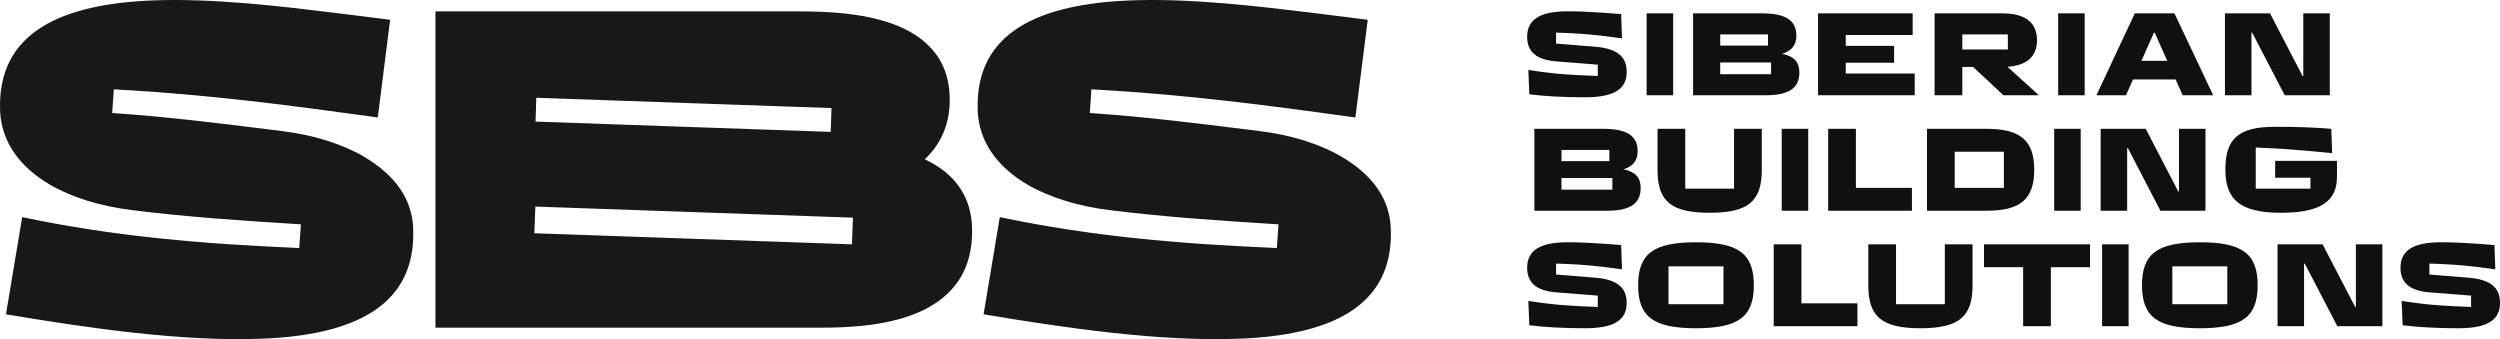 <?xml version="1.0" encoding="UTF-8"?> <svg xmlns="http://www.w3.org/2000/svg" width="774" height="105" viewBox="0 0 774 105" fill="none"> <g clip-path="url(#clip0_372_932)"> <path fill-rule="evenodd" clip-rule="evenodd" d="M134.815 101.442H254.781C261.999 101.442 268.395 100.921 273.952 99.833C279.476 98.752 284.17 97.112 288.016 94.869C292.309 92.365 295.549 89.209 297.71 85.355C299.875 81.494 300.969 76.914 300.969 71.566C300.969 68.037 300.396 64.861 299.241 62.016C298.088 59.178 296.353 56.661 294.028 54.445C293.083 53.545 292.047 52.708 290.919 51.932C289.782 51.15 288.554 50.43 287.235 49.77L286.325 49.315L287.042 48.592C287.453 48.178 287.848 47.751 288.226 47.312C288.607 46.869 288.969 46.418 289.311 45.957C290.875 43.852 292.06 41.542 292.853 39.036C293.641 36.548 294.041 33.862 294.041 30.987C294.041 26.679 293.219 22.758 291.387 19.304C289.557 15.854 286.71 12.851 282.656 10.37C279.097 8.192 274.581 6.489 268.957 5.327C263.3 4.158 256.519 3.539 248.462 3.539H134.816L134.815 101.442ZM77.083 31.218C90.131 32.694 103.119 34.451 116.959 36.362L120.786 6.13L116.466 5.58C112.388 5.061 108.316 4.542 103.663 3.976L103.653 3.975C87.297 1.986 65.913 -0.614 47.243 0.13C33.554 0.675 21.444 3.037 12.912 8.389C4.483 13.677 -0.46 21.934 0.034 34.323C0.219 38.978 1.669 43.251 4.219 47.042C6.843 50.947 10.637 54.35 15.422 57.147C18.777 59.109 22.706 60.803 27.084 62.157C31.367 63.482 36.082 64.48 41.112 65.084C49.864 66.17 58.288 66.972 66.717 67.641C75.208 68.314 83.637 68.851 92.414 69.41L93.156 69.456L92.644 76.785L91.926 76.754C77.574 76.13 63.45 75.269 49.256 73.784C35.288 72.322 21.252 70.255 6.867 67.216L1.849 97.307C14.286 99.386 27.765 101.501 41.238 102.987C54.961 104.499 68.672 105.358 81.257 104.857C94.811 104.317 106.782 101.953 115.213 96.602C123.542 91.317 128.416 83.069 127.923 70.706C127.74 66.12 126.338 62.044 123.869 58.436C121.271 54.637 117.484 51.348 112.691 48.52C109.375 46.565 105.482 44.872 101.132 43.514C96.872 42.185 92.174 41.177 87.15 40.558L83.368 40.089C67.203 38.081 51.81 36.169 35.468 35.036L34.729 34.985L35.242 27.651L35.968 27.692C50.413 28.495 63.791 29.714 77.083 31.218ZM379.75 31.218C392.8 32.694 405.786 34.451 419.627 36.362L423.455 6.13L419.126 5.58C415.053 5.061 410.98 4.542 406.332 3.976L406.322 3.973C389.966 1.984 368.582 -0.614 349.912 0.13C336.222 0.675 324.113 3.037 315.58 8.389C307.151 13.677 302.208 21.934 302.702 34.323C302.888 38.978 304.337 43.251 306.886 47.043C309.511 50.947 313.305 54.35 318.09 57.148C321.445 59.109 325.374 60.803 329.752 62.158C334.035 63.483 338.749 64.481 343.78 65.084C352.531 66.171 360.957 66.972 369.387 67.641C377.877 68.315 386.307 68.852 395.083 69.41L395.822 69.457L395.311 76.785L394.593 76.754C380.244 76.13 366.12 75.269 351.925 73.784C337.957 72.322 323.921 70.255 309.535 67.216L304.518 97.307C316.955 99.386 330.435 101.501 343.907 102.987C357.63 104.499 371.341 105.358 383.925 104.857C397.479 104.317 409.45 101.953 417.883 96.602C426.211 91.317 431.086 83.069 430.593 70.706C430.407 66.12 429.006 62.044 426.537 58.436C423.938 54.637 420.152 51.348 415.358 48.52C412.041 46.565 408.15 44.872 403.797 43.515C399.538 42.185 394.842 41.178 389.816 40.558L386.037 40.089C369.87 38.081 354.478 36.169 338.135 35.037L337.396 34.986L337.908 27.652L338.634 27.692C353.081 28.496 366.459 29.714 379.75 31.218ZM166.478 63.983L264.074 67.389L263.765 75.645C230.988 74.507 198.212 73.358 165.436 72.214L165.745 63.958L166.478 63.983ZM166.776 30.3L257.428 33.464L257.187 40.834C226.724 39.776 196.261 38.713 165.799 37.645L166.04 30.274L166.776 30.3Z" fill="#181818"></path> <path d="M490.751 30.121C500.263 30.121 503.622 27.25 503.622 22.254C503.622 17.295 500.379 14.984 493.812 14.462L481.761 13.492V10.099C484.447 10.174 486.871 10.286 489.035 10.435C494.036 10.771 497.99 11.293 502.168 11.889L501.906 4.358C493.886 3.724 489.483 3.5 485.379 3.5C476.798 3.5 472.805 5.998 472.805 11.404C472.805 16.027 475.677 18.526 481.834 19.01L494.67 20.017V23.522C490.863 23.41 487.767 23.224 484.447 23C481.274 22.776 477.768 22.366 473.18 21.658L473.478 29.189C477.656 29.749 483.925 30.121 490.751 30.121ZM518.006 29.488C518.006 21.036 518.006 12.585 518.006 4.134H509.796C509.796 12.585 509.796 21.036 509.796 29.488H518.006ZM551.753 16.662C554.888 15.692 556.156 13.791 556.156 11.032C556.156 6.296 552.759 4.134 545.596 4.134H524.18V29.488H546.829C553.694 29.488 557.087 27.325 557.087 22.478C557.087 19.346 555.595 17.445 551.753 16.662ZM547.386 14.126H532.575V10.659H547.386V14.126ZM532.575 22.963V19.346H548.321V22.963H532.575ZM592.793 29.488V22.776H571.45V19.421H586.412V14.201H571.45V10.845H592.159V4.134H562.87V29.487L592.793 29.488ZM621.519 20.688C627.826 20.241 630.659 17.221 630.659 12.448C630.659 7.228 627.339 4.134 619.841 4.134H598.946V29.487H607.53V20.725H610.886L620.251 29.487H631.034V29.301L621.519 20.688ZM621.631 10.659V15.319H607.53V10.659H621.631ZM645.418 29.488C645.418 21.036 645.418 12.585 645.418 4.134H637.209C637.209 12.585 637.209 21.036 637.209 29.488H645.418ZM660.936 4.134L649.148 29.301V29.488H658.215L660.376 24.603H673.583L675.748 29.488H685.113V29.301L673.212 4.134H660.936ZM666.869 10.1H667.093L670.974 18.824H662.989L666.869 10.1ZM697.052 29.488V10.1H697.276L707.348 29.488H721.301V4.134H713.096V23.522H712.872L702.799 4.134H688.842V29.488H697.052ZM502.617 52.415C505.748 51.445 507.019 49.544 507.019 46.785C507.019 42.05 503.622 39.887 496.46 39.887H475.043V65.241H497.689C504.553 65.241 507.951 63.078 507.951 58.231C507.951 55.099 506.462 53.198 502.617 52.415ZM498.249 49.879H483.438V46.412H498.249V49.879ZM483.438 58.716V55.099H499.181V58.716H483.438ZM529.29 65.874C541.044 65.874 545.446 62.444 545.446 52.676V39.887H536.865V58.417H529.29H521.753V39.887H513.173V52.676C513.173 62.444 517.575 65.874 529.29 65.874ZM559.83 65.241C559.83 56.79 559.83 48.338 559.83 39.887H551.62C551.62 48.338 551.62 56.79 551.62 65.241H559.83ZM591.935 65.241V58.157H574.585V39.887H566.004V65.241H591.935ZM615.064 65.241C625.399 65.241 629.801 61.736 629.801 52.564C629.801 43.392 625.399 39.887 615.064 39.887H596.596V65.24L615.064 65.241ZM605.177 46.971H620.401V58.156H605.177V46.971ZM644.185 65.241C644.185 56.79 644.185 48.338 644.185 39.887H635.976C635.976 48.338 635.976 56.79 635.976 65.241H644.185ZM658.569 65.241V45.852H658.793L668.866 65.241H682.819V39.887H674.613V59.275H674.389L664.316 39.887H650.36V65.241H658.569ZM704.386 55.025H715.316V58.418H706.659H698.379V45.667C701.734 45.816 704.757 45.967 707.482 46.151C712.479 46.489 717.183 46.934 722.03 47.419L721.771 39.887C716.696 39.44 710.914 39.254 704.421 39.254C692.968 39.254 688.976 42.907 688.976 52.564C688.976 62.034 693.826 65.874 706.249 65.874C718.374 65.874 723.525 62.333 723.525 54.801V49.805H704.386V55.025ZM490.751 101.627C500.263 101.627 503.622 98.757 503.622 93.76C503.622 88.801 500.375 86.49 493.812 85.968L481.761 84.998V81.605C484.447 81.68 486.871 81.791 489.035 81.941C494.033 82.277 497.99 82.798 502.168 83.395L501.906 75.863C493.886 75.229 489.483 75.006 485.379 75.006C476.798 75.006 472.805 77.504 472.805 82.91C472.805 87.533 475.677 90.031 481.834 90.516L494.67 91.522V95.027C490.863 94.916 487.767 94.729 484.447 94.506C481.274 94.282 477.768 93.872 473.18 93.163L473.478 100.695C477.656 101.254 483.925 101.627 490.751 101.627ZM525.077 101.627C538.207 101.627 542.984 98.085 542.984 88.317C542.984 78.548 538.207 75.006 525.077 75.006C511.943 75.006 507.166 78.548 507.166 88.317C507.166 98.085 511.943 101.627 525.077 101.627ZM525.077 94.171H516.57V82.463H525.077H533.58V94.171H525.077ZM575.068 100.994V93.909H557.721V75.64H549.141V100.994H575.068ZM594.544 101.627C606.298 101.627 610.7 98.197 610.7 88.429V75.64H602.119V94.171H594.544H587.007V75.64H578.427V88.429C578.427 98.197 582.829 101.627 594.544 101.627ZM634.95 100.994V82.724H647.075V75.639H614.244V82.724H626.369V100.994H634.95ZM659.014 100.994C659.014 92.542 659.014 84.091 659.014 75.64H650.804C650.804 84.091 650.804 92.542 650.804 100.994H659.014ZM681.064 101.627C694.197 101.627 698.971 98.085 698.971 88.317C698.971 78.548 694.197 75.006 681.064 75.006C667.93 75.006 663.157 78.548 663.157 88.317C663.157 98.085 667.93 101.627 681.064 101.627ZM681.064 94.171H672.557V82.463H681.064H689.571V94.171H681.064ZM713.337 100.994V81.606H713.561L723.634 100.994H737.587V75.64H729.378V95.028H729.154L719.081 75.64H705.128V100.994H713.337ZM761.129 101.627C770.641 101.627 774 98.757 774 93.76C774 88.801 770.753 86.496 764.187 85.968L752.139 84.998V81.605C754.825 81.68 757.249 81.795 759.413 81.941C764.411 82.279 768.368 82.798 772.547 83.395L772.284 75.863C764.264 75.229 759.861 75.006 755.757 75.006C747.176 75.006 743.184 77.504 743.184 82.91C743.184 87.533 746.055 90.033 752.212 90.516L765.045 91.522V95.027C761.241 94.916 758.142 94.734 754.825 94.506C751.652 94.287 748.146 93.872 743.555 93.163L743.856 100.695C748.034 101.254 754.3 101.627 761.129 101.627Z" fill="#101010"></path> </g> <defs> <clipPath id="clip0_372_932"> <rect width="774" height="105" fill="white"></rect> </clipPath> </defs> </svg> 